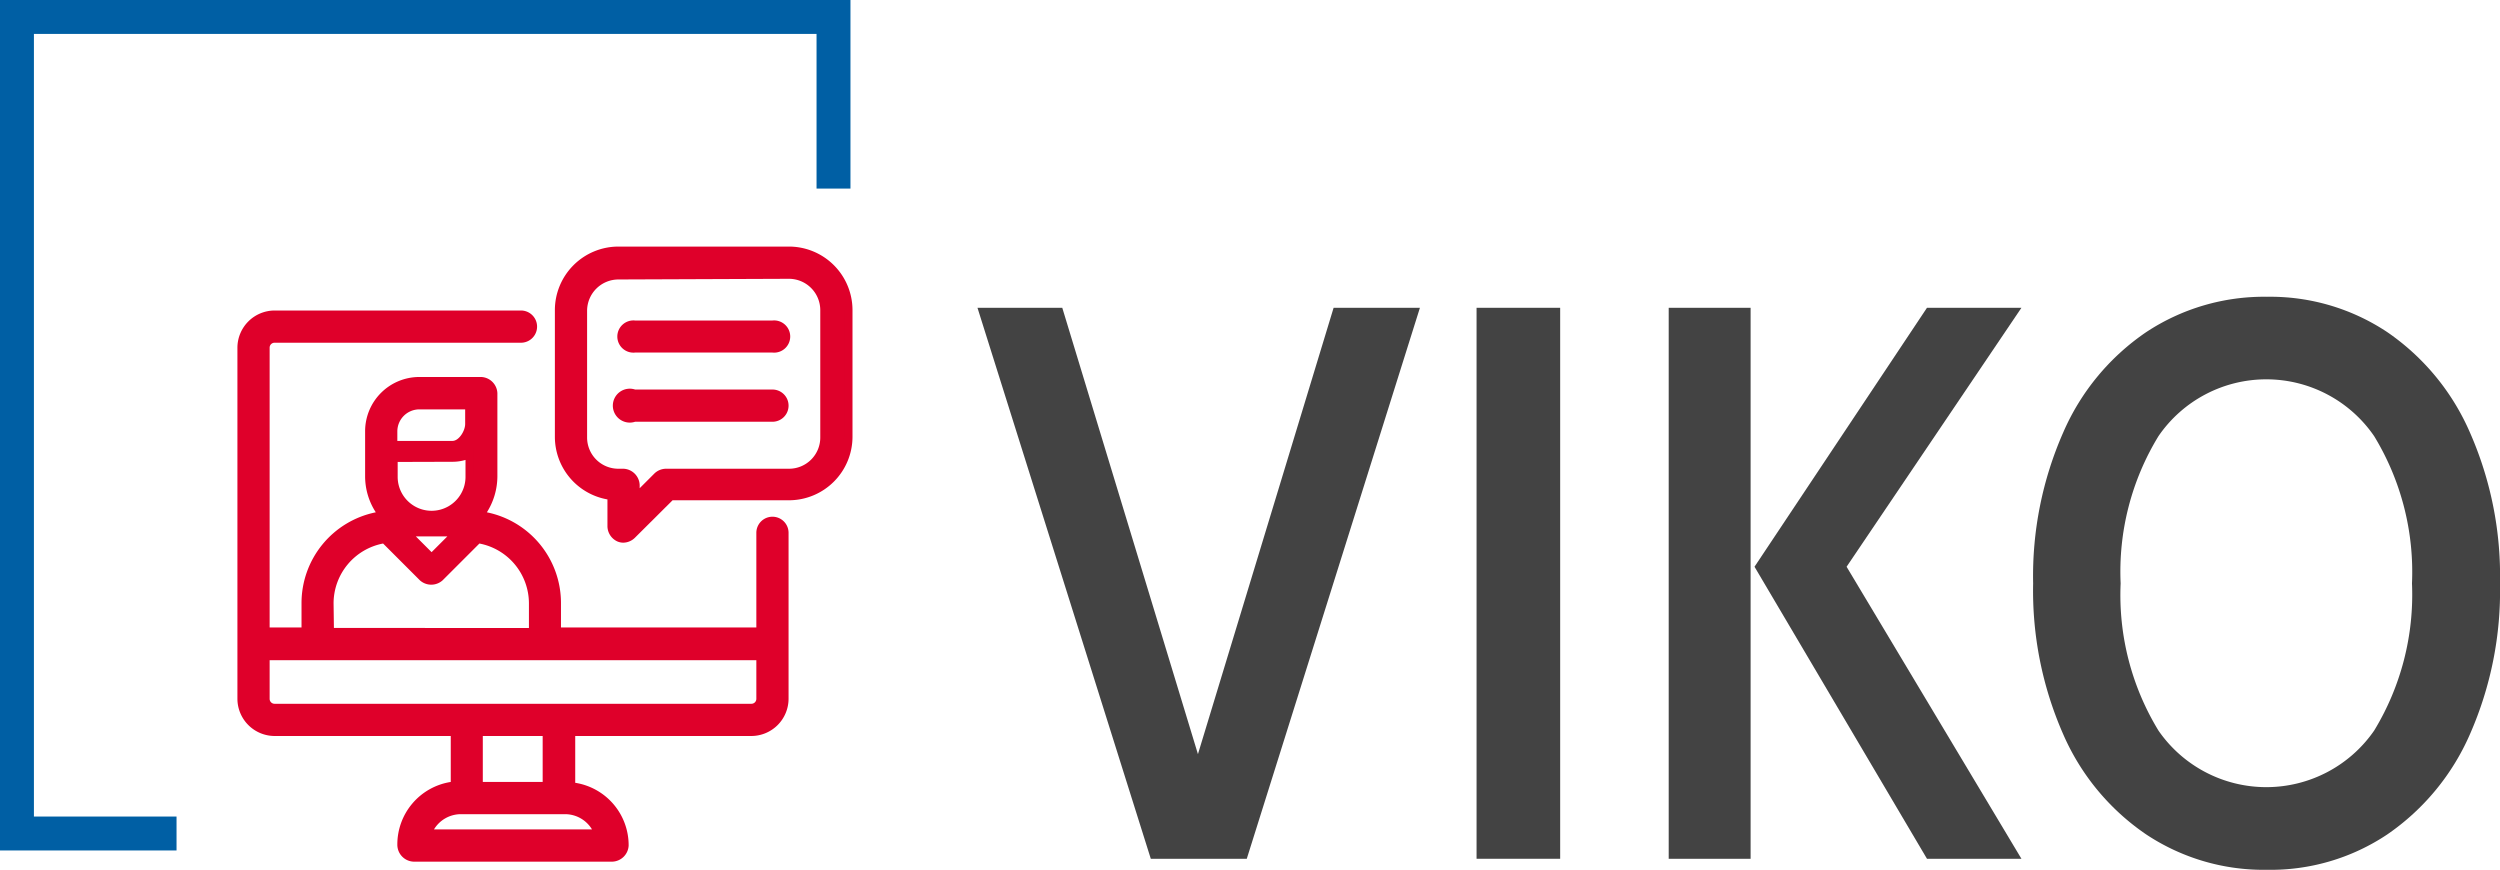 <svg xmlns="http://www.w3.org/2000/svg" viewBox="0 0 147.42 51.29"><defs><style>.cls-1{fill:#005fa4;}.cls-2{fill:#434343;}.cls-3{fill:#df002a;}</style></defs><title>viko</title><g id="Ebene_2" data-name="Ebene 2"><g id="inhalt"><polygon class="cls-1" points="10.41 50.15 0 50.15 0 0 50.15 0 50.15 11.12 48.15 11.12 48.15 2 2 2 2 48.15 10.41 48.15 10.41 50.15"/><path class="cls-2" d="M83.73,18.15,73.52,50.64H67.86L57.64,18.15h5l8,26.32,8-26.32Z"/><path class="cls-2" d="M87.07,18.15H92V50.64H87.07Z"/><path class="cls-2" d="M98.4,18.15h4.83V50.64H98.4Zm5.06,15.27,10.17-15.27h5.57L108.89,33.42,119.2,50.64h-5.57Z"/><path class="cls-2" d="M126.55,49.2a13.8,13.8,0,0,1-4.89-5.91,21,21,0,0,1-1.77-8.89,21,21,0,0,1,1.77-8.89,13.77,13.77,0,0,1,4.89-5.92,12.59,12.59,0,0,1,7.13-2.09,12.45,12.45,0,0,1,7.1,2.09,13.87,13.87,0,0,1,4.87,5.92,21,21,0,0,1,1.77,8.89,21,21,0,0,1-1.77,8.89,13.9,13.9,0,0,1-4.87,5.91,12.37,12.37,0,0,1-7.1,2.09A12.52,12.52,0,0,1,126.55,49.2ZM140,43.08a15.42,15.42,0,0,0,2.23-8.68A15.4,15.4,0,0,0,140,25.72a7.71,7.71,0,0,0-12.72,0,15.32,15.32,0,0,0-2.23,8.68,15.34,15.34,0,0,0,2.23,8.68,7.73,7.73,0,0,0,12.72,0Z"/><path class="cls-3" d="M45.55,30.72a.7.7,0,0,0-.7.7v5.86h-12V35.56a5.22,5.22,0,0,0-4.57-5.17,3.7,3.7,0,0,0,.81-2.3V23.18a.7.7,0,0,0-.7-.7H24.73a3,3,0,0,0-2.95,2.95v2.66a3.7,3.7,0,0,0,.81,2.3A5.21,5.21,0,0,0,18,35.56v1.72H15.65V20.5A.54.54,0,0,1,16.2,20H30.72a.7.7,0,0,0,0-1.4H16.2a1.94,1.94,0,0,0-1.95,1.94V41.21a1.94,1.94,0,0,0,1.95,1.94H26.83v3.23a3.5,3.5,0,0,0-3.15,3.48.71.71,0,0,0,.7.7H36.12a.71.71,0,0,0,.7-.7,3.5,3.5,0,0,0-3.14-3.48V43.15H44.31a1.94,1.94,0,0,0,1.94-1.94V31.42A.7.7,0,0,0,45.55,30.72ZM23.18,25.43a1.54,1.54,0,0,1,1.55-1.55h2.95V25c0,.56-.45,1.29-1,1.29h-3.5Zm0,1.53h3.5a2.36,2.36,0,0,0,1-.22v1.35h0a2.25,2.25,0,1,1-4.5,0ZM27,31.38l-1.53,1.54L23.9,31.38Zm-7.54,4.18a3.83,3.83,0,0,1,3.26-3.78L24.94,34a.7.7,0,0,0,1,0l2.26-2.26a3.83,3.83,0,0,1,3.26,3.78v1.72h-12ZM35.3,49.16H25.2a2.1,2.1,0,0,1,2-1.4h6.14A2.1,2.1,0,0,1,35.3,49.16Zm-7.08-2.8V43.15h4.06v3.21Zm16.63-5.15a.54.54,0,0,1-.54.54H16.2a.54.54,0,0,1-.55-.54V38.68h29.2Z"/><path class="cls-3" d="M36.12,50.81H24.38a1,1,0,0,1-.95-1,3.73,3.73,0,0,1,3.15-3.7V43.4H16.2A2.2,2.2,0,0,1,14,41.21V20.5a2.2,2.2,0,0,1,2.2-2.19H30.72a.95.95,0,1,1,0,1.9H16.2a.29.29,0,0,0-.3.29V37h1.88V35.56a5.46,5.46,0,0,1,4.38-5.35,3.9,3.9,0,0,1-.63-2.12V25.43a3.2,3.2,0,0,1,3.2-3.2h3.65a1,1,0,0,1,.95.95v4.91a4,4,0,0,1-.62,2.12,5.46,5.46,0,0,1,4.37,5.35V37H44.6V31.42a.95.95,0,0,1,1.9,0v9.79a2.2,2.2,0,0,1-2.19,2.19H33.92v2.76a3.73,3.73,0,0,1,3.15,3.7A1,1,0,0,1,36.12,50.81Zm-19.92-32a1.7,1.7,0,0,0-1.7,1.69V41.21a1.7,1.7,0,0,0,1.7,1.69H27.08v3.7l-.23,0a3.23,3.23,0,0,0-2.92,3.23.45.45,0,0,0,.45.45H36.12a.45.45,0,0,0,.45-.45,3.23,3.23,0,0,0-2.92-3.23l-.23,0V42.9H44.31A1.69,1.69,0,0,0,46,41.21V31.42a.45.45,0,1,0-.9,0v6.11H32.58v-2a5,5,0,0,0-4.34-4.93l-.45-.05.28-.35a3.39,3.39,0,0,0,.76-2.14V23.18a.45.45,0,0,0-.45-.45H24.73a2.7,2.7,0,0,0-2.7,2.7v2.66a3.39,3.39,0,0,0,.76,2.14l.28.35-.44.05a5,5,0,0,0-4.35,4.93v2H15.4v-17a.79.79,0,0,1,.8-.79H30.72a.45.45,0,1,0,0-.9Zm19.45,30.6H24.85l.11-.33a2.37,2.37,0,0,1,2.22-1.57h6.14a2.37,2.37,0,0,1,2.22,1.57Zm-10.06-.5h9.32a1.86,1.86,0,0,0-1.59-.9H27.18A1.86,1.86,0,0,0,25.59,48.91Zm6.94-2.3H28V42.9h4.56Zm-4.06-.5H32V43.4H28.47ZM44.31,42H16.2a.79.79,0,0,1-.8-.79V38.43H45.1v2.78A.79.79,0,0,1,44.31,42ZM15.9,38.93v2.28a.29.29,0,0,0,.3.29H44.31a.29.29,0,0,0,.29-.29V38.93Zm15.79-1.4H19.17v-2a4.09,4.09,0,0,1,3.47-4l.13,0,2.34,2.34a.47.47,0,0,0,.64,0l2.34-2.34.13,0a4.08,4.08,0,0,1,3.47,4Zm-12-.5H31.19V35.56a3.6,3.6,0,0,0-2.92-3.51L26.1,34.22a1,1,0,0,1-1.34,0l-2.17-2.17a3.6,3.6,0,0,0-2.92,3.51Zm5.76-3.76-2.14-2.14h4.28Zm-.93-1.64.93.93.93-.93Zm.93-1a2.51,2.51,0,0,1-2.5-2.51V26.71h3.75a2.18,2.18,0,0,0,.9-.2l.35-.16v1.74A2.51,2.51,0,0,1,25.43,30.6Zm-2-3.39v.88a2,2,0,1,0,4,0v-1a2.67,2.67,0,0,1-.75.11Zm3.25-.68H22.93v-1.1a1.8,1.8,0,0,1,1.8-1.8h3.2V25C27.93,25.69,27.37,26.53,26.68,26.53ZM23.43,26h3.25c.38,0,.75-.59.75-1v-.86h-2.7a1.3,1.3,0,0,0-1.3,1.3Z"/><path class="cls-3" d="M45.55,19.15h-8.1a.7.7,0,1,0,0,1.4h8.1a.7.7,0,1,0,0-1.4Z"/><path class="cls-3" d="M45.55,20.79h-8.1a.95.95,0,1,1,0-1.89h8.1a.95.95,0,1,1,0,1.89Zm-8.1-1.39a.45.45,0,1,0,0,.89h8.1a.45.45,0,1,0,0-.89Z"/><path class="cls-3" d="M45.55,23.22h-8.1a.7.7,0,1,0,0,1.4h8.1a.7.7,0,1,0,0-1.4Z"/><path class="cls-3" d="M45.55,24.87h-8.1a1,1,0,1,1,0-1.9h8.1a.95.95,0,1,1,0,1.9Zm-8.1-1.4a.45.45,0,0,0,0,.9h8.1a.45.45,0,1,0,0-.9Z"/><path class="cls-3" d="M46.53,14.79H36.47A3.5,3.5,0,0,0,33,18.28v7.48a3.5,3.5,0,0,0,3.1,3.47V31a.7.7,0,0,0,.43.65.65.65,0,0,0,.27,0,.7.7,0,0,0,.49-.2l2.29-2.29h7A3.5,3.5,0,0,0,50,25.76V18.28A3.5,3.5,0,0,0,46.53,14.79Zm2.09,11a2.1,2.1,0,0,1-2.09,2.09H39.26a.71.71,0,0,0-.49.21l-1.3,1.3v-.81a.7.7,0,0,0-.7-.7h-.3a2.1,2.1,0,0,1-2.1-2.09V18.28a2.1,2.1,0,0,1,2.1-2.09H46.53a2.1,2.1,0,0,1,2.09,2.09Z"/><path class="cls-3" d="M36.77,32a.89.89,0,0,1-.36-.07,1,1,0,0,1-.59-.88V29.45a3.75,3.75,0,0,1-3.1-3.69V18.28a3.75,3.75,0,0,1,3.75-3.74H46.53a3.75,3.75,0,0,1,3.74,3.74v7.48a3.75,3.75,0,0,1-3.74,3.74H39.66l-2.22,2.21A1,1,0,0,1,36.77,32ZM36.47,15a3.25,3.25,0,0,0-3.25,3.24v7.48A3.24,3.24,0,0,0,36.1,29l.22,0v2a.45.45,0,0,0,.77.32L39.45,29h7.08a3.24,3.24,0,0,0,3.24-3.24V18.28A3.25,3.25,0,0,0,46.53,15ZM37.22,30V28.55a.45.45,0,0,0-.45-.45h-.3a2.35,2.35,0,0,1-2.35-2.34V18.28a2.35,2.35,0,0,1,2.35-2.34H46.53a2.34,2.34,0,0,1,2.34,2.34v7.48a2.34,2.34,0,0,1-2.34,2.34H39.26a.41.41,0,0,0-.31.14Zm-.75-13.52a1.85,1.85,0,0,0-1.85,1.84v7.48a1.84,1.84,0,0,0,1.85,1.84h.3a1,1,0,0,1,.95.95v.2l.87-.87a1,1,0,0,1,.67-.28h7.27a1.84,1.84,0,0,0,1.84-1.84V18.28a1.85,1.85,0,0,0-1.84-1.84Z"/></g></g></svg>